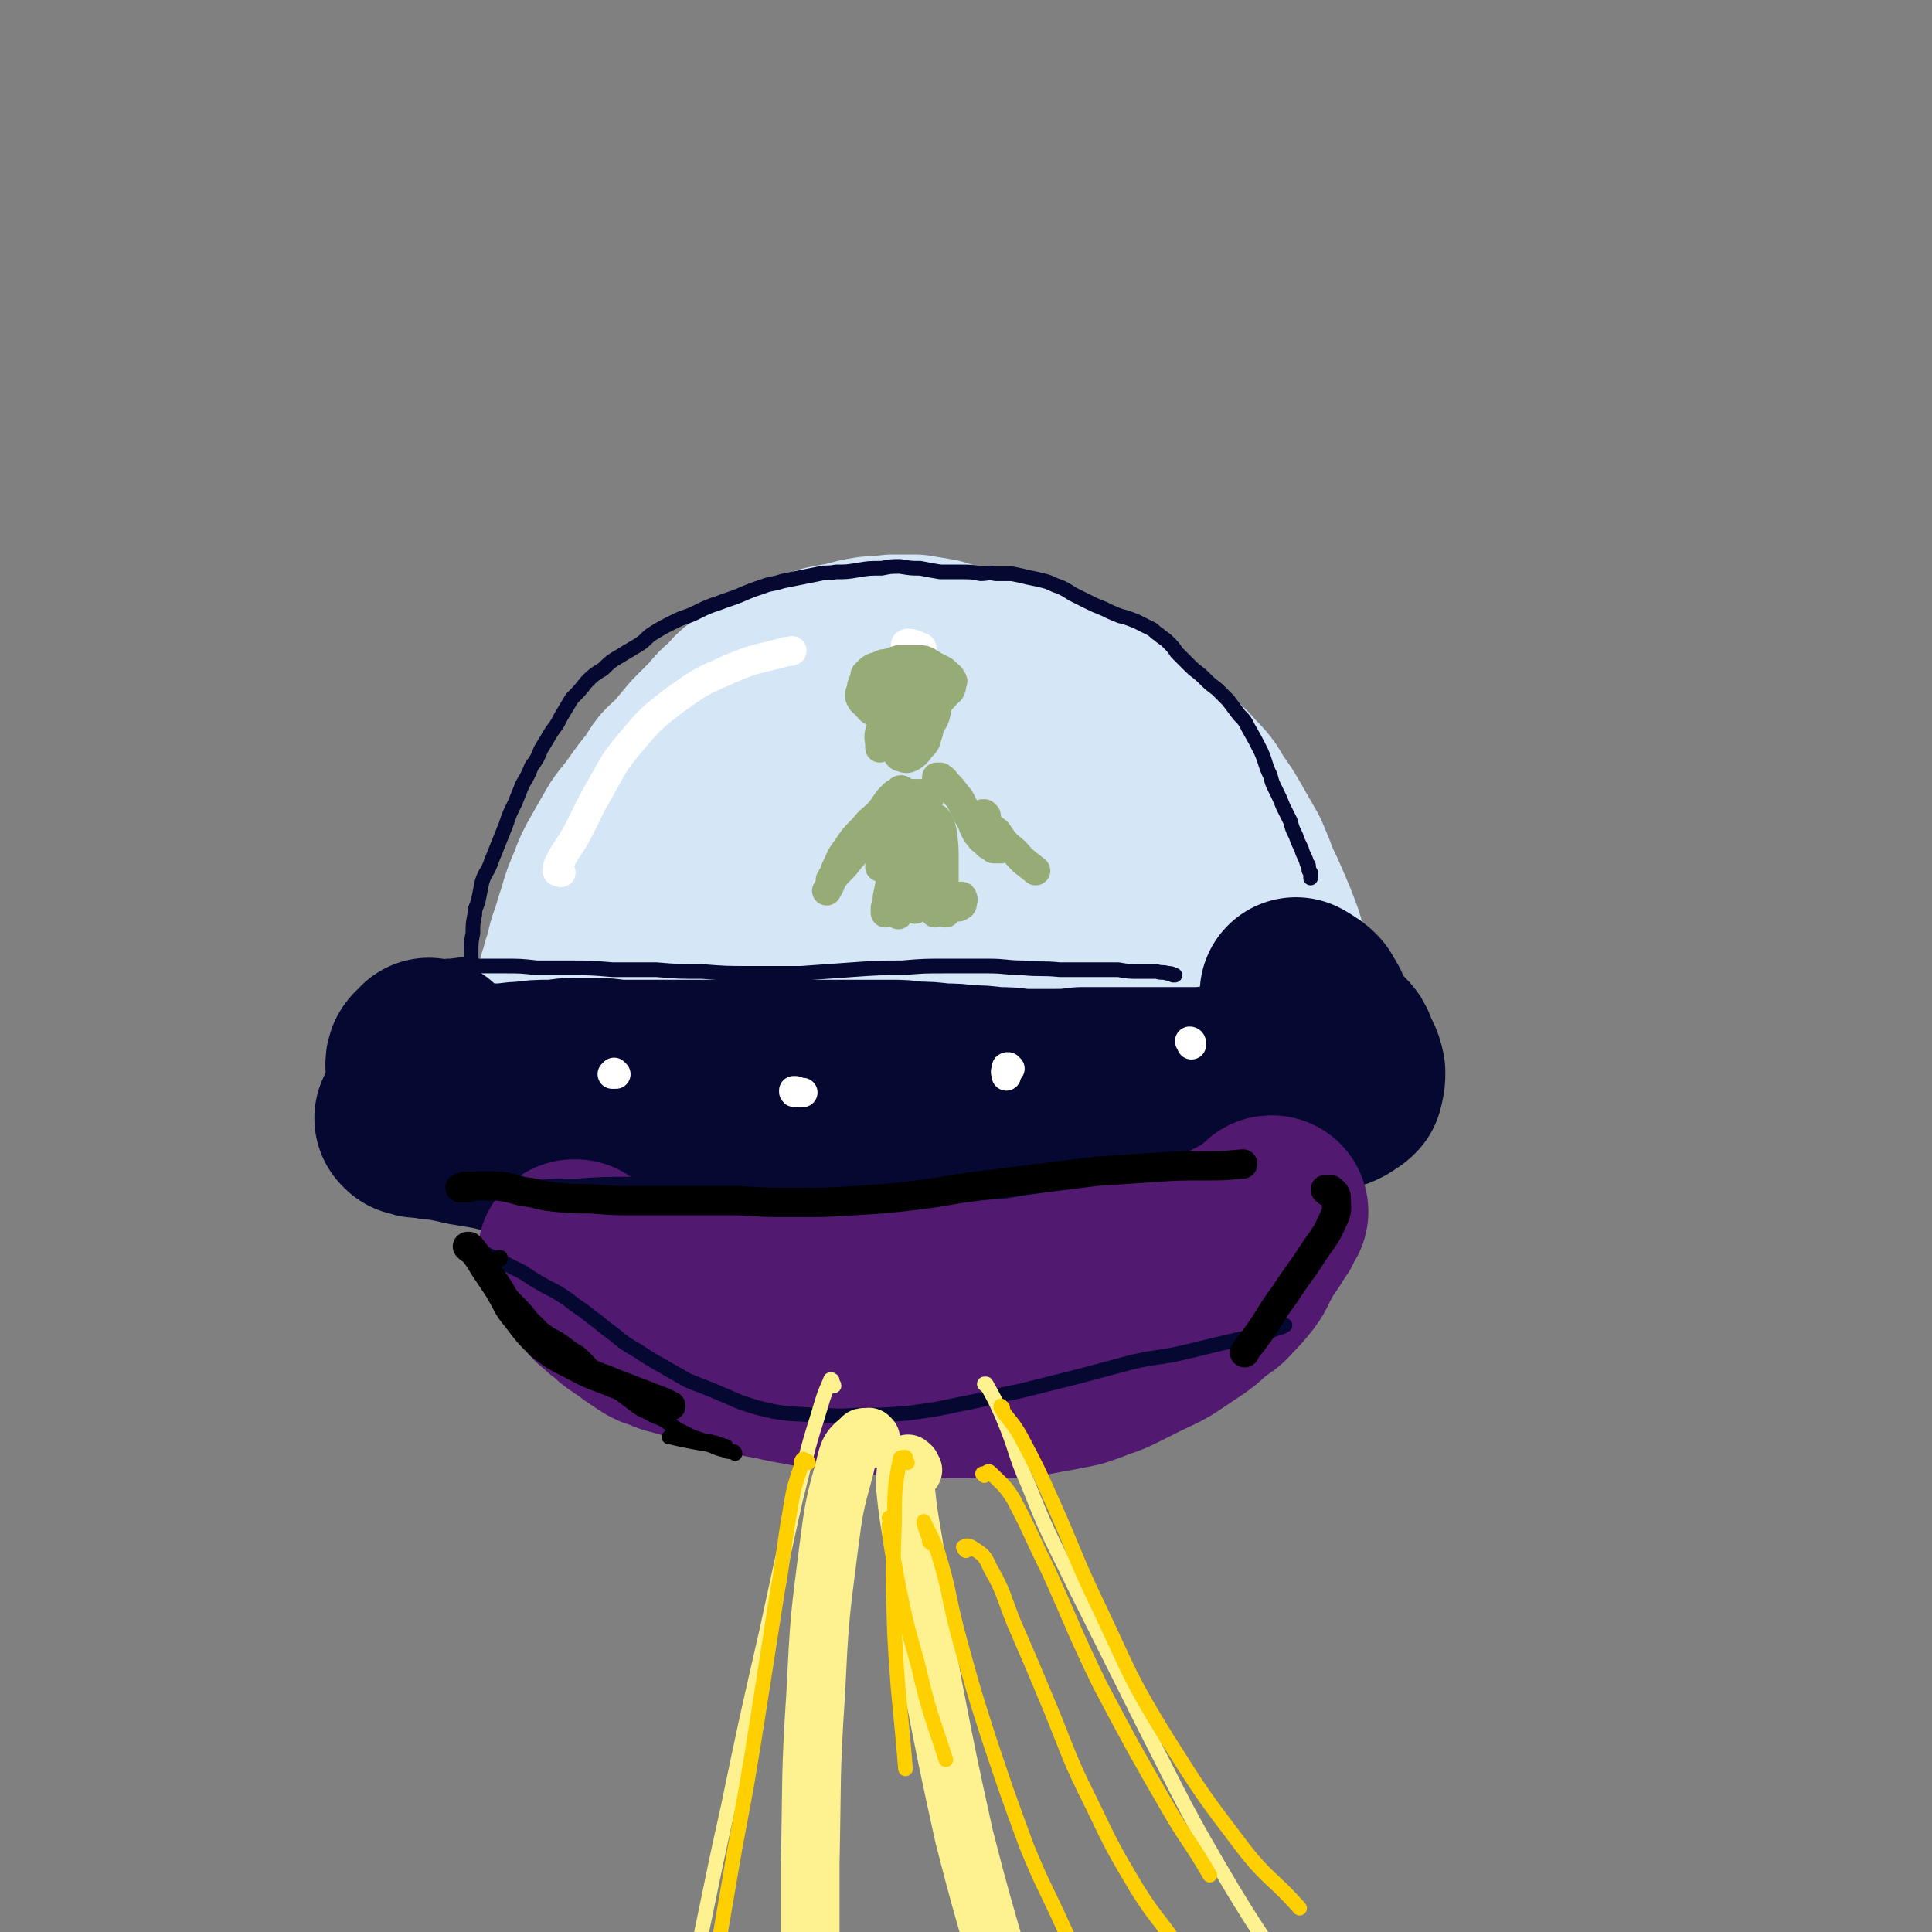 <svg viewBox='0 0 1054 1054' version='1.1' xmlns='http://www.w3.org/2000/svg' xmlns:xlink='http://www.w3.org/1999/xlink'><rect x="0" y="0" width="1054" height="1054" fill="#808080" stroke="none"/><g fill='none' stroke='rgb(213,230,247)' stroke-width='105' stroke-linecap='round' stroke-linejoin='round'><path d='M315,539c0,0 -1,-1 -1,-1 0,0 1,1 0,1 0,0 0,-1 -1,-1 0,-1 0,-1 0,-2 0,-1 0,-1 1,-3 1,-5 1,-5 3,-10 1,-6 1,-6 3,-11 2,-7 2,-7 4,-13 2,-7 2,-7 5,-14 3,-8 3,-8 7,-15 4,-7 4,-7 8,-14 4,-6 5,-6 9,-12 5,-7 5,-7 10,-13 4,-7 4,-7 10,-12 5,-6 5,-6 10,-12 5,-5 5,-5 10,-10 4,-5 4,-5 9,-9 4,-5 4,-5 9,-8 4,-4 4,-4 9,-7 4,-2 4,-2 9,-4 5,-2 5,-2 10,-4 6,-2 6,-2 12,-4 5,-1 5,-1 11,-2 7,-2 7,-2 13,-3 6,0 6,0 12,-1 6,0 6,0 12,0 6,1 6,1 12,2 7,2 6,2 12,4 6,1 6,1 12,3 4,1 4,1 8,3 6,2 6,2 11,4 6,2 6,1 12,4 6,2 6,2 12,5 6,2 6,2 12,5 6,3 6,3 11,6 7,4 7,4 13,8 6,4 6,4 11,9 6,4 6,4 11,10 5,5 6,5 10,10 6,6 6,6 10,13 5,7 5,7 9,14 4,7 4,7 8,14 3,7 3,7 6,15 3,6 3,6 6,13 3,7 3,7 6,15 1,3 1,3 2,7 1,3 1,3 2,6 0,1 0,1 0,3 0,1 0,2 0,3 -1,1 -1,1 -1,2 -1,1 -2,1 -3,1 -4,-2 -4,-2 -8,-6 -4,-4 -4,-4 -8,-9 -4,-4 -4,-4 -8,-8 -7,-6 -7,-7 -15,-12 -9,-6 -9,-6 -20,-11 -11,-5 -12,-5 -24,-10 -14,-5 -14,-6 -29,-9 -23,-5 -23,-6 -46,-8 -20,-2 -20,-2 -40,-1 -23,1 -23,1 -45,4 -22,3 -22,4 -44,9 -18,5 -18,5 -35,12 -12,4 -13,4 -23,11 -5,4 -6,5 -9,11 -2,5 -3,6 -2,11 2,6 3,7 8,11 10,6 11,5 22,8 16,3 16,2 33,3 18,0 19,1 37,-2 21,-2 21,-4 41,-9 20,-4 20,-4 39,-10 16,-4 16,-4 31,-10 13,-5 13,-4 25,-11 13,-6 13,-6 24,-15 8,-7 9,-8 13,-17 3,-8 4,-10 2,-16 -3,-9 -5,-11 -13,-15 -14,-7 -16,-7 -32,-9 -26,-2 -26,-2 -52,1 -24,2 -24,2 -48,8 -25,6 -25,6 -49,14 -22,7 -23,6 -43,16 -16,7 -17,7 -31,17 -9,8 -9,8 -15,18 -4,6 -4,8 -3,14 2,6 3,7 9,10 8,5 9,5 19,6 15,2 15,1 29,0 19,-2 19,-3 38,-6 22,-4 22,-4 44,-7 22,-4 22,-3 44,-6 16,-2 16,-3 32,-4 16,-2 16,-2 32,-2 16,-1 16,-1 32,-2 11,0 11,0 22,0 7,0 7,0 14,0 3,0 3,0 6,0 0,0 1,0 1,0 -2,0 -3,0 -6,0 -11,0 -11,0 -23,0 -15,0 -15,-1 -30,0 -19,1 -19,0 -39,3 -14,2 -14,3 -29,7 '/></g>
<g fill='none' stroke='rgb(5,8,49)' stroke-width='105' stroke-linecap='round' stroke-linejoin='round'><path d='M235,576c0,0 -1,-1 -1,-1 0,0 0,0 0,0 0,1 -1,1 -1,2 -1,1 -1,0 -2,1 -1,1 -1,2 -1,3 1,2 1,2 3,3 4,3 4,3 10,4 8,1 8,1 16,1 6,0 6,0 12,0 8,0 8,-1 15,-1 7,-1 7,-1 14,-1 6,0 6,-1 13,-1 6,0 6,0 13,0 7,0 7,1 14,1 8,0 8,0 15,0 7,0 7,0 14,0 7,0 7,0 15,0 7,0 7,0 15,0 7,0 7,0 14,0 8,0 8,0 15,0 8,0 8,0 15,0 7,0 7,0 14,0 7,0 7,0 14,0 7,0 7,0 15,0 6,0 6,0 13,1 7,0 7,0 15,1 7,0 7,0 14,1 7,0 7,0 15,1 7,0 7,0 14,1 9,0 9,0 17,0 8,0 8,0 16,-1 7,0 7,0 15,0 7,0 7,0 15,0 7,0 7,0 15,0 7,0 7,0 14,0 7,0 7,0 15,-1 7,0 7,0 14,-1 6,-1 6,-1 11,-2 6,-1 6,-1 11,-2 4,-2 4,-2 8,-3 4,-2 4,-2 8,-5 2,-2 2,-2 3,-5 2,-3 2,-4 2,-8 0,-4 -1,-4 -3,-9 -1,-4 -2,-4 -4,-8 -2,-2 -2,-2 -4,-3 -1,-1 -1,-1 -2,-1 0,-1 0,0 -1,-1 '/><path d='M225,611c0,0 -1,-1 -1,-1 0,0 0,0 1,0 0,1 0,1 1,1 2,1 2,1 4,1 4,0 4,0 7,1 4,0 4,0 8,1 5,1 5,1 9,2 6,1 6,1 12,2 5,1 5,1 9,2 6,1 6,1 12,2 6,1 6,1 12,2 6,1 6,1 13,2 6,1 6,1 13,2 7,1 7,1 14,2 7,1 7,1 14,2 7,1 7,1 15,1 8,0 8,1 16,1 7,0 7,0 14,0 8,0 8,0 16,0 8,-1 8,-1 15,-2 9,-1 9,-1 17,-2 8,-1 8,-1 15,-2 8,-1 8,-1 16,-1 8,-1 8,-1 15,-1 8,-1 8,-1 15,-1 7,-1 7,-1 14,-1 6,-1 6,-1 13,-1 6,-1 6,0 12,-1 6,0 6,1 11,0 7,0 7,0 14,0 7,-1 7,-1 14,-2 7,0 7,0 13,-1 8,-1 8,-1 16,-3 7,-1 7,-1 14,-2 6,-1 6,0 13,-1 6,-1 6,-2 12,-3 7,0 7,0 14,-1 6,-1 6,-1 12,-3 5,-1 5,0 9,-1 5,-2 5,-2 11,-3 4,-1 4,-1 9,-2 4,-1 4,-1 9,-1 4,-1 4,-1 8,-2 2,-1 2,0 4,-1 2,-1 2,-1 3,-2 2,-1 2,-1 3,-2 1,-4 1,-4 1,-7 -1,-5 -2,-5 -4,-10 -1,-3 -1,-3 -3,-5 -1,-1 -1,-1 -2,-2 -1,-1 -1,0 -2,-1 '/></g>
<g fill='none' stroke='rgb(81,25,112)' stroke-width='105' stroke-linecap='round' stroke-linejoin='round'><path d='M314,686c0,0 -1,-1 -1,-1 0,0 0,0 1,0 0,0 0,0 0,0 0,1 0,1 1,1 2,2 2,2 4,4 2,3 2,4 4,7 2,3 2,3 4,5 1,2 1,3 3,4 3,3 3,3 6,5 3,3 3,3 6,5 4,3 4,2 7,5 3,2 3,2 6,4 3,2 3,2 7,3 4,2 4,2 9,3 6,2 6,2 11,3 5,1 5,1 10,2 4,2 4,2 9,3 5,1 5,1 11,3 5,1 5,1 11,2 4,1 4,1 9,2 6,1 6,1 11,2 5,1 5,1 10,1 5,1 5,1 9,1 6,1 6,1 11,1 5,1 5,1 10,1 5,0 5,0 9,1 4,0 4,0 9,1 4,0 4,0 9,0 5,0 5,0 9,0 4,0 4,0 9,0 4,0 4,0 9,0 5,0 5,0 10,0 4,0 4,0 9,-1 5,0 5,0 10,-1 5,-1 5,-1 11,-2 5,-1 5,-1 10,-2 6,-2 6,-2 11,-4 6,-2 6,-2 12,-5 6,-3 6,-3 12,-6 6,-3 7,-3 12,-6 6,-4 6,-4 12,-8 6,-4 6,-4 11,-9 5,-4 6,-3 10,-8 4,-4 4,-4 8,-9 3,-4 2,-4 5,-9 2,-4 2,-4 4,-7 3,-4 3,-4 5,-8 2,-2 2,-2 3,-5 1,-1 0,-1 1,-2 0,0 0,0 1,-1 0,0 0,0 0,0 -1,0 -1,0 -1,1 -4,3 -4,3 -8,6 -5,3 -5,3 -11,6 -7,4 -7,4 -15,7 -8,3 -8,3 -16,6 -9,3 -9,3 -19,5 -11,3 -11,3 -22,6 -11,2 -11,3 -22,4 -13,2 -13,2 -25,4 -12,1 -12,1 -24,1 -11,1 -11,1 -23,1 -11,0 -11,0 -22,0 -12,0 -12,-1 -24,-1 -12,0 -12,0 -23,0 -13,0 -13,0 -25,0 -9,0 -9,1 -19,0 -5,0 -5,1 -11,0 -3,0 -3,0 -6,-1 0,0 -1,0 -1,0 0,-1 0,-1 0,-1 '/></g>
<g fill='none' stroke='rgb(5,8,49)' stroke-width='8' stroke-linecap='round' stroke-linejoin='round'><path d='M258,535c0,0 -1,-1 -1,-1 0,0 1,0 1,0 0,1 -1,1 -1,0 0,0 0,0 0,0 0,-1 0,-1 0,-2 0,-2 0,-2 0,-4 0,-1 0,-1 0,-3 0,-2 0,-2 0,-5 0,-6 0,-6 1,-11 0,-5 0,-5 1,-10 0,-4 1,-4 2,-8 1,-5 1,-5 2,-10 2,-6 3,-5 5,-11 2,-5 2,-5 4,-10 2,-5 2,-5 4,-10 2,-6 2,-6 5,-12 2,-5 2,-5 4,-10 3,-5 3,-5 5,-10 3,-4 3,-4 5,-9 3,-5 3,-5 6,-10 3,-4 3,-4 5,-8 3,-5 3,-5 6,-10 4,-4 4,-4 8,-9 4,-4 4,-4 9,-7 4,-4 4,-4 9,-7 5,-3 5,-3 10,-6 5,-3 4,-4 9,-7 5,-3 5,-3 11,-6 6,-3 6,-2 12,-5 6,-3 6,-3 12,-5 5,-2 6,-2 11,-4 7,-3 7,-3 13,-5 5,-2 5,-1 11,-3 5,-1 5,-1 10,-2 5,-1 5,-1 10,-2 4,-1 4,0 9,-1 6,0 6,0 12,-1 6,-1 6,-1 13,-1 5,-1 5,-1 10,-1 6,1 6,1 11,1 5,1 5,1 11,2 5,0 5,0 11,0 6,0 6,0 11,1 4,0 4,-1 8,0 4,0 4,0 9,0 5,1 5,1 9,2 5,1 5,1 9,2 4,1 4,2 8,3 4,2 4,2 7,4 4,2 4,2 8,4 4,2 4,2 9,4 4,2 4,2 9,4 4,1 4,1 9,3 4,2 4,2 8,4 2,1 2,2 4,3 2,2 3,2 5,4 3,3 3,3 5,6 4,4 4,4 7,7 4,4 4,3 8,7 3,3 3,3 7,6 3,3 3,3 6,6 3,4 3,4 6,8 3,3 3,3 5,7 4,7 4,7 7,13 3,7 2,7 5,13 1,4 1,4 3,8 2,4 2,4 4,9 2,4 2,4 4,8 1,4 1,4 3,8 1,3 1,3 3,7 1,4 2,4 3,8 1,1 1,1 1,3 0,1 0,1 1,2 0,1 0,1 0,2 0,1 0,1 0,1 0,0 0,0 0,0 '/><path d='M242,532c0,0 0,-1 -1,-1 0,0 1,0 1,0 0,0 -1,0 -1,0 -1,-1 -1,-1 -1,-1 0,-1 0,-1 0,-1 0,-1 0,-1 0,-1 3,-1 3,-1 6,-1 7,-1 7,-1 15,0 7,0 7,0 14,0 9,0 9,0 18,1 9,0 9,0 18,0 11,0 11,0 23,1 12,0 12,0 24,0 12,1 12,1 25,1 13,1 13,1 26,1 14,0 14,0 28,0 14,-1 14,-1 28,-2 14,-1 14,-1 27,-1 12,-1 12,-1 24,-1 12,0 12,0 23,0 10,0 10,1 19,1 10,1 10,0 20,1 8,0 8,0 16,0 8,0 8,0 16,0 6,1 6,1 11,1 5,0 5,0 10,0 3,1 3,0 6,1 2,0 2,0 3,1 1,0 1,0 1,0 '/><path d='M269,649c0,0 -1,-1 -1,-1 1,0 2,1 4,1 9,-1 9,-1 18,-1 12,-1 12,-1 24,-1 15,-1 15,-1 30,-1 18,-1 18,-1 36,-1 19,-1 19,0 39,-1 21,-1 21,-1 42,-3 21,-1 21,-1 43,-2 19,-1 19,-1 38,-1 16,0 16,0 33,1 13,0 13,0 27,0 11,0 11,0 22,-1 8,0 8,0 16,-1 3,-1 3,-1 6,-2 '/><path d='M258,682c0,0 -1,0 -1,-1 0,0 1,1 1,1 2,0 2,0 4,1 6,2 6,3 11,5 6,3 6,3 12,6 6,4 6,4 13,8 6,3 6,3 12,7 6,5 6,4 12,9 7,5 6,5 13,10 6,5 6,5 13,9 6,4 6,4 13,8 7,4 7,4 14,8 7,3 8,3 15,6 7,3 7,3 14,6 9,3 9,3 18,5 11,2 11,1 22,2 11,0 11,1 23,0 14,0 14,0 28,-1 15,-2 15,-2 29,-5 16,-3 16,-4 32,-7 16,-4 16,-4 32,-8 15,-4 15,-4 30,-8 13,-3 14,-2 27,-5 13,-3 12,-3 25,-6 9,-2 9,-2 17,-4 6,-2 6,-2 12,-4 1,0 1,-1 2,-1 '/></g>
<g fill='none' stroke='rgb(254,241,144)' stroke-width='8' stroke-linecap='round' stroke-linejoin='round'><path d='M455,756c0,-1 -1,-1 -1,-1 0,-1 0,0 0,0 0,-1 0,-1 0,-2 0,0 -1,-1 -1,0 -4,9 -4,10 -7,20 -7,22 -6,22 -12,45 -8,36 -8,36 -16,73 -11,48 -11,48 -21,96 -11,49 -10,49 -21,98 -7,33 -7,33 -15,65 -5,21 -6,21 -12,41 -2,8 -2,8 -4,16 '/><path d='M538,756c0,0 -1,-1 -1,-1 0,0 0,0 0,0 1,0 1,0 1,0 5,9 5,9 9,18 8,19 6,19 14,37 11,28 12,28 25,55 19,38 19,38 38,76 23,45 22,45 48,89 20,33 21,32 43,64 12,17 13,17 25,34 '/></g>
<g fill='none' stroke='rgb(254,241,144)' stroke-width='32' stroke-linecap='round' stroke-linejoin='round'><path d='M475,785c0,0 -1,-1 -1,-1 0,0 1,1 1,1 -2,0 -4,-2 -5,0 -6,5 -7,6 -9,15 -6,22 -6,22 -9,45 -5,39 -5,39 -7,79 -3,46 -2,46 -3,93 0,34 0,34 0,69 '/><path d='M498,802c0,0 -1,0 -1,-1 0,0 0,-1 0,-1 -1,-1 -2,-2 -2,-1 -1,4 -1,6 -1,13 2,20 3,20 6,41 4,33 3,33 9,67 8,41 8,41 17,82 9,35 9,34 19,69 5,20 6,20 11,40 1,2 1,2 1,4 '/></g>
<g fill='none' stroke='rgb(255,255,255)' stroke-width='16' stroke-linecap='round' stroke-linejoin='round'><path d='M306,476c0,-1 -1,-1 -1,-1 0,0 1,0 0,0 0,0 -1,1 -1,0 0,-2 0,-2 1,-4 4,-8 5,-8 9,-15 7,-13 6,-13 13,-25 8,-14 7,-14 17,-26 11,-13 11,-13 24,-23 14,-10 14,-10 30,-17 14,-6 14,-5 29,-9 2,-1 2,0 5,-1 '/><path d='M503,354c0,0 0,-1 -1,-1 -3,-1 -3,-2 -7,-2 0,0 -1,0 -1,1 0,1 0,1 0,3 '/></g>
<g fill='none' stroke='rgb(151,171,119)' stroke-width='16' stroke-linecap='round' stroke-linejoin='round'><path d='M488,397c0,0 -1,-1 -1,-1 0,0 0,0 0,0 0,0 -1,0 -1,0 0,1 0,1 0,2 1,1 0,1 1,2 0,1 0,1 1,2 0,2 0,2 0,3 0,0 0,0 0,0 0,0 0,0 0,-1 '/><path d='M488,389c-1,0 -1,-1 -1,-1 -1,0 -1,1 -1,1 -1,2 -2,1 -3,3 -2,3 -2,3 -3,7 -1,4 0,4 0,8 0,1 0,1 0,1 '/><path d='M491,404c0,0 -1,-1 -1,-1 0,0 0,0 1,0 0,-1 -1,-1 0,-1 0,0 0,0 0,0 1,0 1,0 1,0 0,1 0,1 0,1 '/><path d='M494,400c0,0 -1,-1 -1,-1 0,0 1,0 1,0 0,0 0,0 0,0 0,1 0,1 0,1 1,3 1,3 2,6 0,1 0,1 0,2 0,1 0,1 0,3 0,0 0,1 1,0 0,0 0,-1 1,-2 1,-4 1,-4 2,-8 1,-2 1,-2 1,-5 0,-1 0,-2 0,-3 0,-1 0,-1 0,-2 -1,-1 -1,-1 -2,-1 -3,2 -3,2 -5,5 -2,4 -2,5 -3,10 -1,2 -1,2 -1,5 0,1 0,1 0,2 1,1 1,1 2,1 2,1 3,1 5,0 3,-2 3,-2 5,-5 3,-3 3,-3 4,-7 1,-3 1,-3 1,-7 0,-3 0,-3 0,-6 -1,-2 -1,-2 -2,-3 -1,0 -1,-1 -2,0 -3,0 -4,0 -5,2 -4,3 -3,4 -5,9 -1,4 -1,4 -2,8 0,2 0,2 0,3 0,1 0,2 0,2 2,0 3,0 5,-2 3,-3 3,-4 5,-7 2,-3 2,-3 3,-6 1,-1 0,-1 0,-2 1,0 1,-1 0,-1 0,0 0,0 -1,0 0,1 0,1 0,2 '/><path d='M490,435c0,0 -1,-1 -1,-1 0,0 0,0 0,0 0,0 0,0 0,0 1,0 1,0 2,0 1,0 1,0 2,0 3,-1 3,-1 5,-1 1,0 1,0 3,0 1,0 1,0 3,0 1,0 1,0 2,0 1,0 1,0 1,1 0,0 0,0 0,1 0,1 0,1 -1,1 0,0 0,0 -1,0 0,0 0,0 0,0 0,0 1,0 0,-1 0,-1 1,-1 0,-1 0,0 -1,-1 -1,0 -4,2 -4,2 -7,4 -3,2 -3,2 -7,5 -2,1 -2,1 -4,2 -1,1 -1,1 -2,2 0,1 0,1 0,1 '/><path d='M491,449c0,0 0,-1 -1,-1 -1,1 -1,2 -2,3 -2,6 -2,6 -4,12 -2,4 -1,4 -3,7 0,1 0,1 -1,2 0,0 0,0 0,1 '/><path d='M498,453c-1,0 -2,0 -1,-1 1,-3 2,-3 4,-6 2,-3 2,-3 4,-5 0,-1 0,-1 0,-1 1,3 1,4 0,8 0,9 -1,9 -2,18 0,9 0,9 -1,18 -1,5 -1,5 -2,10 0,1 0,2 -1,2 0,0 -1,-1 0,-2 0,-7 1,-7 2,-14 2,-7 1,-7 3,-15 2,-6 2,-6 4,-12 1,-3 1,-3 2,-6 0,0 1,-1 1,0 2,2 2,3 3,7 1,8 1,8 1,16 0,8 0,8 0,16 -1,5 -1,5 -2,9 -1,1 -1,1 -2,2 0,1 -1,1 -1,1 -1,-3 -1,-4 -1,-8 0,-6 1,-6 1,-12 0,-5 0,-5 0,-10 0,-2 0,-2 1,-3 0,0 0,-1 0,0 0,3 0,4 0,8 0,5 0,5 -1,9 0,2 0,2 -1,4 0,0 0,1 -1,1 -1,0 -1,1 -2,0 -1,-4 -1,-4 -2,-8 -1,-4 0,-4 -1,-8 -1,-4 -1,-4 -2,-8 0,-2 -1,-2 -2,-4 0,0 0,-1 -1,-1 -2,0 -3,-1 -4,0 -3,3 -3,4 -5,8 -2,7 -1,7 -3,14 -1,5 -1,5 -2,10 0,3 0,3 -1,5 0,1 0,1 0,2 0,1 0,1 0,1 3,-3 3,-4 5,-8 3,-6 2,-6 4,-13 1,-6 1,-6 2,-13 1,-2 1,-2 2,-5 0,-1 0,-1 0,-1 0,0 0,1 0,2 0,7 0,7 -1,14 -1,7 -1,7 -2,14 -1,4 -1,4 -2,8 0,1 0,1 -1,2 0,0 0,1 0,1 1,-4 2,-4 3,-9 2,-6 2,-6 4,-13 2,-7 2,-7 4,-14 1,-4 1,-4 2,-7 0,0 0,-1 1,-1 1,0 2,0 3,2 2,5 1,6 2,12 2,6 2,6 5,13 1,4 2,4 4,7 1,2 1,2 2,4 1,1 1,1 2,1 1,1 1,1 2,0 1,0 1,-1 1,-2 0,-1 1,-1 0,-2 0,-1 0,-1 -1,-1 -2,1 -3,1 -4,3 -2,1 -2,2 -3,4 -1,1 -1,1 -1,2 '/><path d='M512,425c0,-1 -1,-1 -1,-1 0,0 0,0 1,0 0,0 0,0 0,0 0,0 0,0 1,0 1,1 2,1 3,3 3,3 3,3 6,7 3,3 2,4 5,8 1,3 1,3 3,6 1,3 1,3 2,5 1,2 1,2 3,4 0,1 1,1 2,2 1,1 1,1 2,2 1,0 2,0 3,0 1,0 1,0 3,0 0,0 1,0 1,0 0,1 0,1 0,1 0,1 0,1 0,1 -1,0 -1,0 -2,0 -1,0 -1,0 -1,0 0,0 -1,0 -1,0 0,0 1,0 1,0 0,0 0,0 0,0 '/><path d='M495,382c0,0 -1,-1 -1,-1 0,0 1,1 1,1 0,0 -1,0 -1,0 -1,0 -1,0 -1,0 -1,0 -1,0 -1,0 0,0 -1,0 -1,0 -1,3 -1,3 -1,6 -1,3 -1,3 -1,6 0,1 0,1 0,3 0,1 0,1 1,2 0,0 1,0 1,0 2,0 3,1 4,-1 3,-3 3,-3 4,-7 2,-4 2,-4 2,-9 1,-4 1,-4 1,-9 -1,-3 -1,-3 -2,-6 -1,-2 -1,-2 -3,-3 -1,-1 -1,-1 -2,-2 -2,-1 -2,-1 -3,-1 -2,0 -3,-1 -4,0 -2,3 -3,3 -4,7 -2,5 -1,5 -2,10 -1,4 -1,4 -1,9 0,3 0,3 0,7 0,2 1,2 2,4 0,1 0,2 2,2 3,1 3,1 6,1 4,-1 5,-1 8,-4 3,-1 4,-2 6,-4 2,-3 2,-4 4,-7 1,-4 1,-4 1,-8 -1,-4 -1,-5 -2,-8 -2,-3 -2,-3 -4,-5 -2,-2 -2,-2 -5,-2 -3,-1 -3,-1 -6,0 -2,0 -2,1 -3,2 -2,3 -3,3 -4,6 -1,6 -1,6 -1,13 0,4 1,4 3,9 1,3 1,3 4,6 1,1 1,1 3,2 3,0 3,1 5,0 4,-1 5,-2 7,-5 3,-4 3,-4 4,-9 1,-5 1,-5 1,-10 0,-4 0,-4 -1,-8 -1,-3 -1,-3 -3,-5 -2,-1 -3,-2 -5,-1 -3,0 -4,0 -7,3 -4,3 -4,4 -6,9 -3,5 -3,5 -4,11 -1,4 -1,4 -1,8 0,1 -1,1 0,2 1,1 1,1 3,2 3,0 4,0 7,-2 3,-2 3,-2 5,-5 3,-3 2,-3 3,-7 1,-3 1,-3 1,-7 0,-1 -1,-2 -2,-3 -1,-1 -2,-1 -4,-1 -2,-1 -3,-1 -4,0 -3,1 -3,2 -5,5 -1,3 -1,3 -2,7 0,2 0,3 1,5 1,2 1,1 2,3 '/><path d='M501,368c-1,0 -1,-1 -1,-1 -1,0 0,0 0,0 0,0 0,0 0,0 0,-1 0,-1 0,-1 -1,-1 -1,-1 -1,-1 -1,-1 -1,-1 -1,-1 -1,0 -2,-1 -3,-1 -1,0 -1,0 -3,0 -2,1 -2,1 -4,2 -2,1 -2,2 -3,3 -2,1 -2,1 -3,2 -1,2 -1,2 -2,3 -1,2 -1,2 -1,3 -1,1 -1,1 -1,2 0,2 0,2 0,3 0,1 0,1 0,2 0,1 1,1 1,2 1,1 2,1 3,2 2,2 2,2 4,3 2,1 2,1 5,2 3,0 3,0 6,0 2,0 2,0 3,0 2,0 2,-1 4,-1 1,-1 1,-1 3,-2 1,-1 1,-1 2,-2 1,-1 1,-1 1,-2 1,-1 1,-1 2,-2 1,-1 1,-1 1,-2 1,-1 1,-1 1,-3 0,-1 0,-1 0,-2 0,-2 1,-2 0,-3 0,-1 0,-2 -1,-2 -2,-2 -2,-2 -4,-2 -2,-2 -2,-1 -4,-2 -3,-1 -3,-1 -5,-2 -2,-1 -2,-1 -4,-1 -2,-1 -2,-1 -3,-2 -2,0 -2,0 -5,0 -1,0 -1,0 -3,0 -2,1 -2,1 -4,2 -2,1 -2,1 -4,2 -2,2 -2,2 -3,4 -2,1 -2,1 -3,2 -1,2 -1,2 -1,4 -1,2 -1,2 -1,4 1,3 2,3 4,5 2,3 3,3 6,4 1,1 1,2 4,2 2,1 2,1 5,1 3,0 3,0 6,0 2,-1 2,-1 5,-2 3,-1 3,0 6,-2 3,-1 2,-2 5,-4 3,-2 3,-2 5,-4 1,-2 2,-2 3,-3 1,-1 0,-1 1,-2 0,-1 0,-1 0,-2 1,-1 1,-2 0,-2 0,-2 -1,-2 -2,-3 -2,-2 -2,-2 -4,-3 -2,-1 -2,-1 -4,-2 -1,-1 -2,-1 -3,-2 -2,-1 -2,-1 -4,-1 -2,0 -2,0 -5,0 -3,0 -3,0 -7,0 -3,1 -3,1 -6,2 -2,0 -2,0 -4,1 -2,1 -2,1 -3,1 -2,1 -2,1 -3,2 -1,1 -1,1 -2,2 0,2 -1,2 0,4 1,4 2,4 4,7 2,2 2,2 4,4 2,2 2,2 5,3 1,0 1,0 2,1 '/><path d='M493,432c-1,0 -1,-1 -1,-1 0,0 0,1 0,1 '/><path d='M492,432c0,0 0,-1 -1,-1 0,0 1,0 0,0 0,1 0,0 0,0 -1,1 -1,1 -1,1 -2,1 -2,1 -3,2 -4,4 -3,4 -7,9 -5,5 -5,4 -9,9 -5,5 -5,5 -9,11 -3,4 -3,4 -5,9 -2,3 -1,3 -2,5 -1,1 -1,1 -1,2 -1,1 -1,1 -1,1 2,-1 2,-2 4,-4 4,-4 4,-4 7,-8 3,-3 3,-4 5,-7 2,-3 2,-3 3,-6 0,0 1,-1 1,-1 0,0 -1,1 -1,1 -4,4 -4,4 -7,9 -5,6 -5,6 -9,12 -3,5 -2,5 -5,10 '/><path d='M538,445c0,0 -1,-1 -1,-1 0,0 0,0 0,1 0,0 0,0 0,0 0,0 0,0 0,0 0,0 0,-1 -1,-1 0,0 1,0 1,1 0,1 0,1 0,1 3,5 3,5 7,8 4,6 4,6 10,11 5,6 5,5 11,10 '/></g>
<g fill='none' stroke='rgb(255,255,255)' stroke-width='16' stroke-linecap='round' stroke-linejoin='round'><path d='M336,586c0,0 -1,-1 -1,-1 0,0 0,1 0,1 0,0 0,0 -1,0 0,0 0,0 1,0 0,0 0,-1 0,-1 '/><path d='M435,596c0,-1 -1,-1 -1,-1 0,0 0,0 0,0 -1,0 -1,0 -1,0 0,1 0,1 1,1 1,0 1,0 3,0 0,0 0,0 1,0 '/><path d='M551,583c-1,0 -1,-1 -1,-1 0,0 0,0 0,0 0,0 0,0 0,0 -1,0 -1,0 -1,1 0,0 0,0 0,1 -1,1 0,1 0,2 0,1 0,1 0,1 '/><path d='M650,569c0,0 0,-1 -1,-1 0,0 0,0 0,0 0,0 0,0 0,0 1,1 1,1 1,2 '/></g>
<g fill='none' stroke='rgb(255,208,0)' stroke-width='8' stroke-linecap='round' stroke-linejoin='round'><path d='M441,798c0,0 0,-1 -1,-1 0,0 0,0 0,0 -1,0 -1,-1 -2,-1 -1,1 -1,2 -1,4 -4,12 -4,12 -6,24 -4,23 -3,23 -7,45 -5,32 -5,32 -10,64 -6,38 -6,38 -13,75 -6,35 -6,35 -12,70 '/><path d='M547,768c0,0 0,0 -1,-1 0,0 0,0 0,0 0,1 0,1 0,1 5,8 6,7 11,16 9,17 9,17 17,35 13,29 12,30 26,59 17,36 16,37 37,71 19,30 19,30 41,59 14,18 16,16 31,33 '/><path d='M486,829c0,-1 0,-1 -1,-1 0,0 1,0 1,0 0,2 -1,2 -1,5 1,13 2,13 4,26 5,25 5,25 12,50 6,26 7,26 15,51 '/><path d='M508,842c0,-1 0,-1 -1,-1 0,-2 0,-2 -1,-4 -1,-3 -1,-3 -2,-6 0,-1 0,-1 0,-1 4,9 5,9 8,18 6,20 5,21 10,41 8,29 8,30 17,58 10,30 10,30 21,60 9,22 10,22 20,44 6,13 6,13 13,25 '/><path d='M527,846c0,-1 0,-1 -1,-1 0,0 0,0 0,-1 0,0 -1,0 0,0 1,-1 2,-1 4,0 6,4 7,4 10,11 8,14 7,15 13,30 10,23 10,23 20,47 11,27 10,27 23,53 11,23 11,23 24,45 10,16 11,15 22,31 3,4 3,4 6,8 '/><path d='M537,805c0,0 0,-1 -1,-1 0,0 1,0 1,0 1,0 2,-2 3,-1 7,7 8,7 13,15 10,19 9,19 19,39 14,31 13,31 28,62 18,34 18,34 37,67 11,19 12,18 23,37 '/><path d='M495,798c0,0 -1,-1 -1,-1 0,-1 0,-2 0,-2 -2,0 -3,0 -3,1 -3,16 -3,17 -3,34 -1,30 -1,30 0,61 2,37 3,37 6,74 '/></g>
<g fill='none' stroke='rgb(0,0,0)' stroke-width='16' stroke-linecap='round' stroke-linejoin='round'><path d='M255,648c0,0 -1,-1 -1,-1 0,0 0,1 0,1 -1,0 -1,0 -1,0 -1,0 -1,0 -2,0 0,0 0,0 0,0 0,0 1,0 1,0 5,-1 5,-1 11,-1 4,0 4,0 9,0 6,1 6,1 13,3 9,1 8,2 17,3 10,1 10,1 20,1 13,1 13,1 25,1 13,0 13,0 27,0 15,0 15,0 29,0 15,1 15,1 30,1 17,0 17,0 33,-1 17,-1 17,-1 34,-3 17,-2 17,-3 34,-5 16,-2 16,-2 32,-4 16,-2 16,-2 32,-4 15,-1 15,-1 30,-2 14,-1 14,-1 28,-1 11,0 11,0 22,-1 '/><path d='M256,681c0,0 -1,-1 -1,-1 0,0 1,0 1,0 0,0 0,0 0,0 0,1 -1,0 -1,0 0,0 1,0 2,1 4,5 4,5 7,10 4,6 4,6 8,12 5,8 4,9 10,16 6,8 6,8 13,15 8,6 8,6 18,11 11,6 11,5 23,10 13,5 13,5 26,10 2,1 2,1 4,2 '/><path d='M724,650c0,0 -1,-1 -1,-1 0,0 1,0 1,0 0,0 -1,0 0,0 0,0 0,0 0,0 1,0 2,0 2,0 2,2 3,2 3,5 0,5 1,6 -2,12 -4,9 -5,9 -11,18 -7,11 -8,11 -15,22 -9,12 -8,13 -17,25 -2,3 -3,3 -5,7 '/></g>
<g fill='none' stroke='rgb(0,0,0)' stroke-width='8' stroke-linecap='round' stroke-linejoin='round'><path d='M273,687c0,0 -1,-1 -1,-1 0,0 1,0 1,0 -1,1 -1,1 -2,1 -1,0 -1,0 -2,1 0,1 0,1 0,2 0,1 0,1 1,3 2,4 2,4 5,8 3,5 3,5 7,9 4,4 4,4 8,9 3,3 3,3 6,6 4,3 4,3 8,5 3,2 3,2 7,5 4,3 4,2 7,5 4,4 4,4 7,8 3,3 3,3 6,6 4,4 4,4 8,7 4,3 4,3 8,6 4,3 4,2 9,5 4,2 4,1 8,4 3,2 3,2 6,4 4,2 4,2 8,4 3,1 3,1 6,2 3,1 3,0 5,1 2,0 2,1 3,1 1,0 1,0 3,1 0,0 0,0 1,0 '/><path d='M401,793c0,-1 -1,-1 -1,-1 0,0 1,0 0,0 0,1 0,0 0,0 -3,0 -3,0 -5,-1 -5,-1 -5,-2 -9,-3 -6,-1 -6,-1 -11,-2 -5,-1 -5,-1 -9,-2 0,0 0,0 -1,0 '/></g>
</svg>